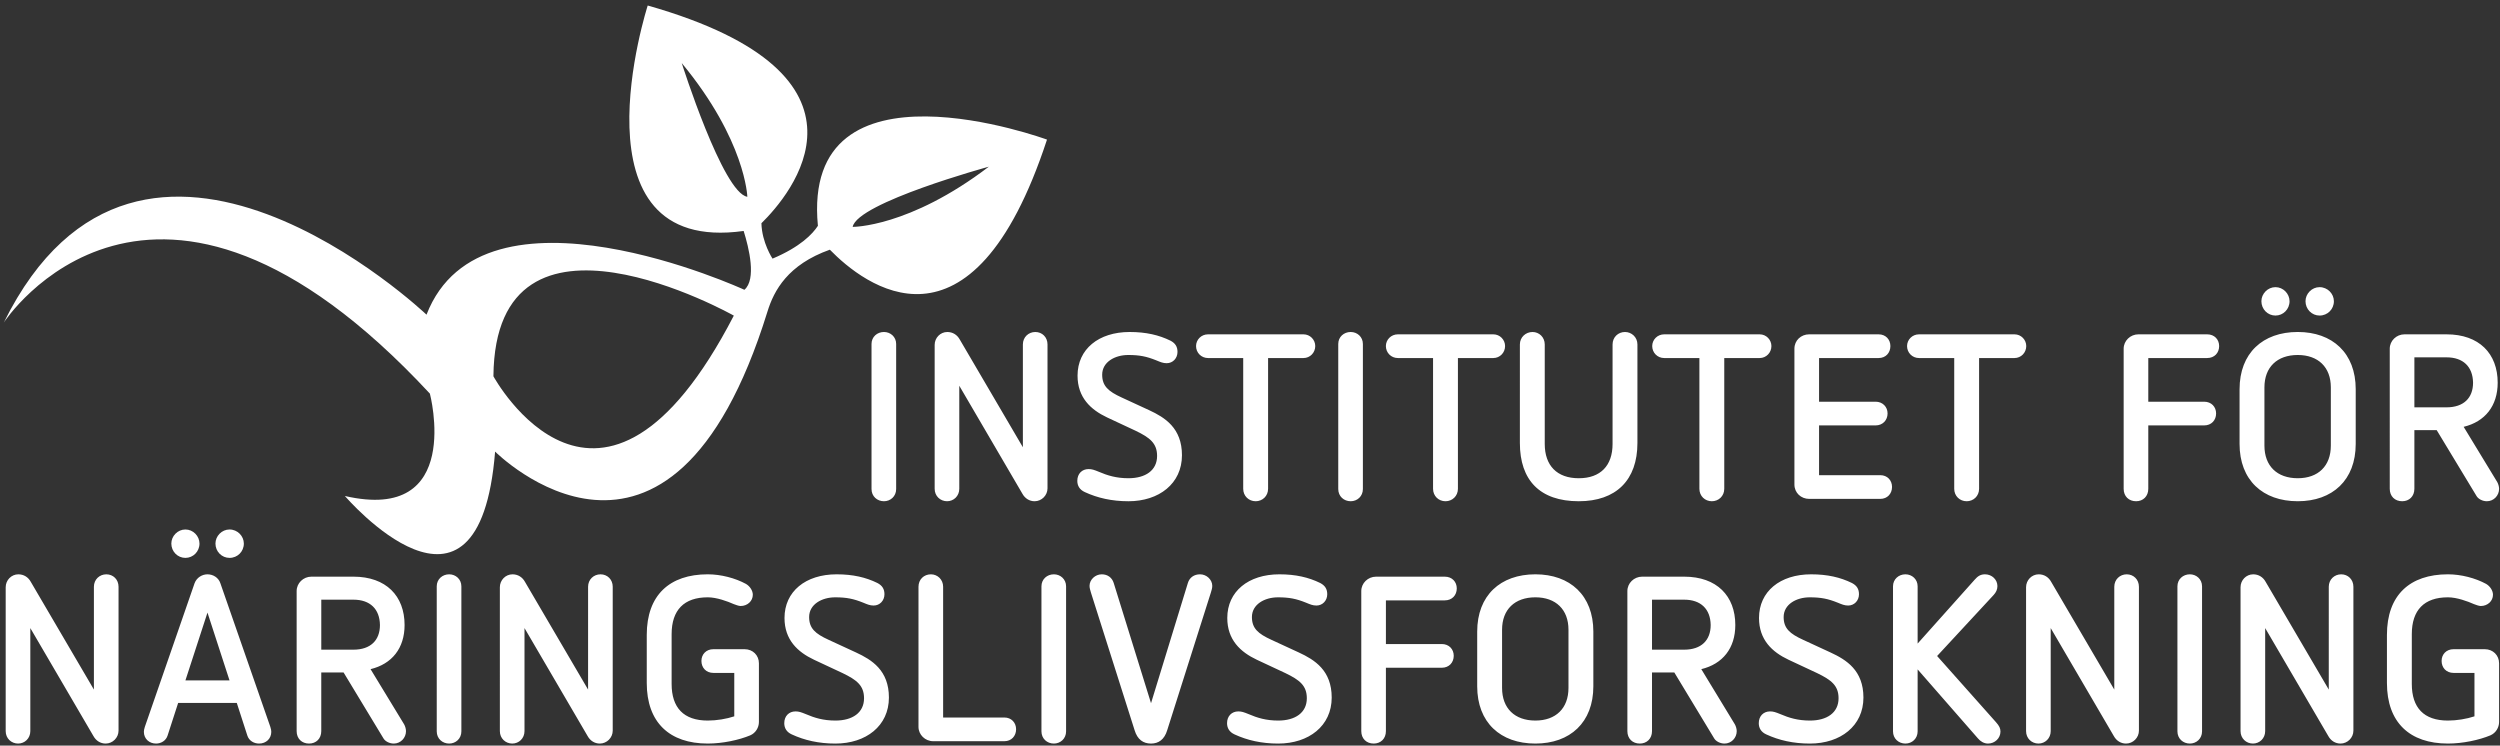 <svg xmlns="http://www.w3.org/2000/svg" width="342" height="102" viewBox="0 0 342 102">
    <rect x="0" y="0" width="342" height="102" fill="#333333" stroke="none"/>
    <g fill="none" fill-rule="evenodd">
        <g fill="#FFF">
            <g>
                <path d="M122.594 47.053V66.9c0 .996-.77 1.67-1.669 1.67-.931 0-1.701-.674-1.701-1.67V47.053c0-.963.77-1.637 1.701-1.637.899 0 1.67.674 1.67 1.637M143.299 47.118v19.686c0 .963-.803 1.766-1.766 1.766-.706 0-1.315-.386-1.669-1.027L131.23 52.77v14.097c0 .995-.77 1.702-1.669 1.702-.931 0-1.7-.707-1.7-1.702V47.183c0-.963.769-1.766 1.732-1.766.738 0 1.348.385 1.702 1.027l8.635 14.74V47.118c0-.995.77-1.701 1.7-1.701.931-.001 1.67.705 1.67 1.701M160.12 46.604c.674.354.962.835.962 1.542 0 .867-.642 1.54-1.477 1.54-.513 0-.866-.16-1.412-.385-1.348-.545-2.311-.738-3.852-.738-1.83 0-3.563.963-3.563 2.697 0 1.542.835 2.28 2.665 3.116l3.756 1.734c2.15.995 4.493 2.44 4.493 6.165 0 3.886-3.145 6.295-7.318 6.295-2.28 0-4.238-.45-5.971-1.253-.707-.321-1.027-.867-1.027-1.541 0-.964.642-1.607 1.54-1.607.45 0 .74.097 1.445.386 1.124.482 2.343.867 4.013.867 2.31 0 3.916-1.06 3.916-3.051 0-1.734-.995-2.504-2.921-3.435l-3.916-1.831c-2.247-1.06-4.045-2.73-4.045-5.716 0-3.629 2.889-5.972 7.126-5.972 2.247 0 4.013.416 5.585 1.187M178.321 45.737c.898 0 1.605.739 1.605 1.606 0 .899-.707 1.637-1.605 1.637h-4.847v17.887c0 .996-.77 1.703-1.7 1.703-.932 0-1.703-.707-1.703-1.703V48.98h-4.814c-.932 0-1.637-.738-1.637-1.637 0-.867.705-1.606 1.637-1.606h13.064zM186.443 47.053V66.9c0 .996-.77 1.67-1.67 1.67-.93 0-1.7-.674-1.7-1.67V47.053c0-.963.77-1.637 1.7-1.637.9 0 1.67.674 1.67 1.637M204.29 45.737c.899 0 1.605.739 1.605 1.606 0 .899-.706 1.637-1.605 1.637h-4.846v17.887c0 .996-.771 1.703-1.702 1.703-.93 0-1.7-.707-1.7-1.703V48.98h-4.814c-.932 0-1.639-.738-1.639-1.637 0-.867.707-1.606 1.639-1.606h13.062zM224 47.118v13.488c0 5.074-2.92 7.964-8.024 7.964-5.33 0-8.056-2.89-8.056-7.964V47.118c0-.995.802-1.701 1.733-1.701.897 0 1.668.706 1.668 1.701v13.616c0 2.955 1.67 4.689 4.655 4.689 2.986 0 4.623-1.734 4.623-4.689V47.118c0-.995.77-1.701 1.7-1.701.898-.001 1.701.705 1.701 1.701M240.724 45.737c.899 0 1.605.739 1.605 1.606 0 .899-.706 1.637-1.605 1.637h-4.845v17.887c0 .996-.771 1.703-1.702 1.703-.93 0-1.7-.707-1.7-1.703V48.98h-4.815c-.932 0-1.639-.738-1.639-1.637 0-.867.707-1.606 1.639-1.606h13.062zM257 45.737c.963 0 1.606.707 1.606 1.606 0 .931-.643 1.637-1.606 1.637h-8.153v5.973h7.735c.964 0 1.638.707 1.638 1.606 0 .931-.674 1.638-1.638 1.638h-7.735v6.807h8.378c.963 0 1.605.707 1.605 1.607 0 .93-.642 1.637-1.605 1.637H247.5c-1.124 0-2.023-.835-2.023-1.959V47.696c0-1.124.899-1.96 2.023-1.96h9.5zM275.586 45.737c.899 0 1.606.739 1.606 1.606 0 .899-.707 1.637-1.606 1.637h-4.846v17.887c0 .996-.77 1.703-1.701 1.703-.932 0-1.701-.707-1.701-1.703V48.98h-4.816c-.932 0-1.637-.738-1.637-1.637 0-.867.705-1.606 1.637-1.606h13.064zM301.942 45.737c.994 0 1.637.707 1.637 1.606 0 .931-.643 1.637-1.637 1.637h-8.056v5.973h7.639c.996 0 1.638.707 1.638 1.606 0 .931-.642 1.638-1.638 1.638h-7.639v8.67c0 1.028-.706 1.703-1.67 1.703-.995 0-1.7-.675-1.7-1.703V47.696c0-1.06.898-1.96 2.022-1.96h9.404zM319.277 41.209c0 1.092-.868 1.959-1.959 1.959-1.058 0-1.925-.867-1.925-1.959 0-1.027.867-1.927 1.925-1.927 1.091 0 1.959.9 1.959 1.927m-9.503 11.785v7.964c0 2.794 1.733 4.464 4.559 4.464 2.792 0 4.526-1.67 4.526-4.464v-7.964c0-2.762-1.733-4.431-4.526-4.431-2.825 0-4.559 1.67-4.559 4.431m3.436-11.785c0 1.092-.867 1.959-1.926 1.959-1.06 0-1.925-.867-1.925-1.959 0-1.027.866-1.927 1.925-1.927 1.059 0 1.926.9 1.926 1.927m9.051 12.042v7.483c0 4.945-3.177 7.835-7.928 7.835-4.783 0-7.961-2.89-7.961-7.835V53.25c0-4.945 3.178-7.835 7.96-7.835 4.752 0 7.93 2.89 7.93 7.835M330.288 48.884v6.84h4.398c2.342 0 3.628-1.284 3.628-3.372-.033-2.183-1.35-3.468-3.628-3.468h-4.398zm4.398-3.147c4.462 0 6.997 2.633 6.997 6.615 0 3.18-1.733 5.332-4.655 6.038l4.59 7.546c.128.225.258.61.258.932 0 .93-.738 1.702-1.67 1.702-.61 0-1.187-.322-1.412-.707l-5.457-9.024h-3.05v8.029c0 1.027-.706 1.702-1.668 1.702-.996 0-1.701-.675-1.701-1.702V47.696c0-1.06.898-1.96 2.022-1.96h5.746zM16.216 80.268v19.686c0 .963-.803 1.766-1.765 1.766-.707 0-1.316-.386-1.67-1.028L4.148 85.921v14.097c0 .995-.771 1.702-1.67 1.702-.93 0-1.7-.707-1.7-1.702V80.333c0-.963.77-1.766 1.733-1.766.738 0 1.348.385 1.7 1.027l8.635 14.74V80.268c0-.996.77-1.701 1.701-1.701.932 0 1.67.705 1.67 1.701M33.358 74.36c0 1.092-.867 1.959-1.958 1.959-1.06 0-1.926-.867-1.926-1.96 0-1.027.867-1.926 1.926-1.926 1.09 0 1.958.9 1.958 1.927zm-7.993 18.722H31.4l-3.017-9.28-3.018 9.28zM27.29 74.36c0 1.092-.866 1.959-1.926 1.959s-1.926-.867-1.926-1.96c0-1.027.867-1.926 1.926-1.926 1.06 0 1.926.9 1.926 1.927zm2.857 5.427l6.837 19.653c.096.289.128.514.128.674 0 .932-.706 1.606-1.669 1.606-.706 0-1.38-.386-1.605-1.093l-1.444-4.463H24.37l-1.445 4.463c-.225.707-.898 1.093-1.573 1.093-.962 0-1.669-.674-1.669-1.606 0-.16.032-.385.129-.674l6.805-19.653c.288-.771 1.027-1.22 1.766-1.22.77 0 1.508.449 1.765 1.22zM43.952 82.035v6.84h4.398c2.343 0 3.627-1.285 3.627-3.372-.032-2.184-1.348-3.468-3.627-3.468h-4.398zm4.398-3.148c4.462 0 6.997 2.634 6.997 6.616 0 3.179-1.733 5.331-4.654 6.037l4.59 7.546c.128.225.257.61.257.932 0 .93-.738 1.702-1.67 1.702-.61 0-1.187-.321-1.411-.707L47 91.99h-3.05v8.028c0 1.027-.706 1.702-1.668 1.702-.996 0-1.701-.675-1.701-1.702V80.847c0-1.06.898-1.96 2.022-1.96h5.746zM63.116 80.204v19.846c0 .996-.77 1.67-1.669 1.67-.931 0-1.701-.674-1.701-1.67V80.204c0-.963.77-1.638 1.701-1.638.898 0 1.669.675 1.669 1.638M83.82 80.268v19.686c0 .963-.802 1.766-1.765 1.766-.706 0-1.316-.386-1.669-1.028l-8.635-14.771v14.097c0 .995-.77 1.702-1.669 1.702-.931 0-1.701-.707-1.701-1.702V80.333c0-.963.77-1.766 1.733-1.766.738 0 1.348.385 1.701 1.027l8.635 14.74V80.268c0-.996.77-1.701 1.702-1.701.93 0 1.669.705 1.669 1.701M102.054 79.883c.546.321.931.932.931 1.478 0 .866-.738 1.54-1.67 1.54-.256 0-.673-.16-.93-.256-.867-.386-2.343-.932-3.563-.932-3.242 0-4.944 1.734-4.944 5.042v6.808c0 3.244 1.637 5.01 4.944 5.01 1.22 0 2.568-.225 3.627-.578v-5.941h-2.857c-.995 0-1.637-.707-1.637-1.638 0-.9.642-1.605 1.637-1.605h4.27c1.123 0 1.958.834 1.958 1.926v8.028c0 .77-.45 1.51-1.188 1.831-1.54.643-3.787 1.124-5.81 1.124-5.233 0-8.346-2.89-8.346-8.286v-6.582c0-5.427 3.113-8.285 8.346-8.285 1.797 0 3.755.513 5.232 1.316M120.03 79.755c.674.353.963.834.963 1.541 0 .868-.642 1.541-1.477 1.541-.513 0-.866-.16-1.412-.385-1.348-.545-2.311-.738-3.852-.738-1.83 0-3.563.963-3.563 2.697 0 1.542.835 2.28 2.665 3.115l3.755 1.734c2.15.995 4.494 2.441 4.494 6.166 0 3.886-3.146 6.294-7.319 6.294-2.279 0-4.237-.45-5.97-1.253-.707-.32-1.027-.866-1.027-1.54 0-.965.641-1.607 1.54-1.607.45 0 .74.097 1.445.385 1.124.483 2.343.868 4.012.868 2.312 0 3.916-1.06 3.916-3.051 0-1.734-.994-2.505-2.92-3.435l-3.916-1.832c-2.247-1.059-4.045-2.729-4.045-5.716 0-3.628 2.889-5.972 7.126-5.972 2.247 0 4.012.417 5.585 1.188M129.02 80.268v17.887h8.377c.963 0 1.605.707 1.605 1.606 0 .931-.642 1.637-1.605 1.637h-9.726c-1.124 0-2.022-.898-2.022-1.958V80.268c0-.996.738-1.701 1.701-1.701.898 0 1.67.705 1.67 1.701M145.84 80.204v19.846c0 .996-.77 1.67-1.67 1.67-.93 0-1.7-.674-1.7-1.67V80.204c0-.963.77-1.638 1.7-1.638.9 0 1.67.675 1.67 1.638M165.838 80.14c0 .353-.097.578-.193.93l-5.97 18.82c-.385 1.284-1.188 1.83-2.215 1.83-1.06 0-1.862-.546-2.247-1.83l-5.971-18.82c-.096-.352-.192-.609-.192-.93 0-.835.77-1.574 1.67-1.574.801 0 1.411.45 1.636 1.189l5.104 16.441 5.04-16.441c.224-.739.834-1.189 1.669-1.189.898 0 1.669.74 1.669 1.574M180.604 79.755c.674.353.963.834.963 1.541 0 .868-.642 1.541-1.476 1.541-.515 0-.867-.16-1.412-.385-1.35-.545-2.312-.738-3.853-.738-1.83 0-3.563.963-3.563 2.697 0 1.542.835 2.28 2.665 3.115l3.755 1.734c2.151.995 4.494 2.441 4.494 6.166 0 3.886-3.146 6.294-7.319 6.294-2.279 0-4.237-.45-5.97-1.253-.706-.32-1.027-.866-1.027-1.54 0-.965.642-1.607 1.54-1.607.45 0 .74.097 1.445.385 1.124.483 2.343.868 4.012.868 2.312 0 3.916-1.06 3.916-3.051 0-1.734-.994-2.505-2.921-3.435l-3.916-1.832c-2.247-1.059-4.045-2.729-4.045-5.716 0-3.628 2.889-5.972 7.126-5.972 2.248 0 4.013.417 5.586 1.188M197.65 78.888c.994 0 1.637.706 1.637 1.606 0 .93-.643 1.637-1.637 1.637h-8.057v5.973h7.64c.996 0 1.638.707 1.638 1.606 0 .93-.642 1.638-1.639 1.638h-7.64v8.67c0 1.028-.705 1.702-1.668 1.702-.995 0-1.7-.674-1.7-1.702V80.846c0-1.059.898-1.958 2.022-1.958h9.404zM205.483 86.145v7.964c0 2.793 1.733 4.463 4.558 4.463 2.793 0 4.526-1.67 4.526-4.463v-7.964c0-2.762-1.733-4.432-4.526-4.432-2.825 0-4.558 1.67-4.558 4.432m12.487.257v7.482c0 4.945-3.178 7.836-7.929 7.836-4.782 0-7.96-2.89-7.96-7.836v-7.482c0-4.946 3.178-7.836 7.96-7.836 4.751 0 7.929 2.89 7.929 7.836M225.995 82.035v6.84h4.399c2.343 0 3.627-1.285 3.627-3.372-.032-2.184-1.348-3.468-3.627-3.468h-4.399zm4.399-3.148c4.461 0 6.996 2.634 6.996 6.616 0 3.179-1.733 5.331-4.653 6.037l4.59 7.546c.128.225.257.61.257.932 0 .93-.739 1.702-1.67 1.702-.61 0-1.187-.321-1.413-.707l-5.457-9.023h-3.05v8.028c0 1.027-.706 1.702-1.669 1.702-.994 0-1.7-.675-1.7-1.702V80.847c0-1.06.898-1.96 2.022-1.96h5.747zM253.345 79.755c.675.353.963.834.963 1.541 0 .868-.643 1.541-1.477 1.541-.513 0-.867-.16-1.413-.385-1.348-.545-2.31-.738-3.852-.738-1.83 0-3.563.963-3.563 2.697 0 1.542.834 2.28 2.664 3.115l3.755 1.734c2.152.995 4.495 2.441 4.495 6.166 0 3.886-3.145 6.294-7.318 6.294-2.28 0-4.238-.45-5.972-1.253-.706-.32-1.026-.866-1.026-1.54 0-.965.643-1.607 1.54-1.607.45 0 .74.097 1.445.385 1.124.483 2.344.868 4.013.868 2.31 0 3.916-1.06 3.916-3.051 0-1.734-.996-2.505-2.92-3.435l-3.917-1.832c-2.248-1.059-4.045-2.729-4.045-5.716 0-3.628 2.889-5.972 7.126-5.972 2.248 0 4.013.417 5.586 1.188M273.248 80.172c0 .482-.193.867-.516 1.22l-7.735 8.35 8.057 9.056c.45.513.61.834.61 1.284 0 .899-.77 1.638-1.702 1.638-.577 0-1.058-.322-1.38-.707l-8.25-9.441v8.478c0 .995-.77 1.67-1.67 1.67-.928 0-1.698-.675-1.698-1.67V80.204c0-.963.77-1.638 1.699-1.638.899 0 1.669.675 1.669 1.638v7.836l7.802-8.735c.417-.482.802-.739 1.413-.739.962.001 1.7.74 1.7 1.606M292.605 80.268v19.686c0 .963-.803 1.766-1.765 1.766-.707 0-1.317-.386-1.669-1.028l-8.635-14.771v14.097c0 .995-.771 1.702-1.669 1.702-.931 0-1.701-.707-1.701-1.702V80.333c0-.963.77-1.766 1.733-1.766.738 0 1.347.385 1.7 1.027l8.636 14.74V80.268c0-.996.77-1.701 1.7-1.701.931 0 1.67.705 1.67 1.701M301.24 80.204v19.846c0 .996-.77 1.67-1.668 1.67-.93 0-1.7-.674-1.7-1.67V80.204c0-.963.77-1.638 1.7-1.638.897 0 1.668.675 1.668 1.638M321.945 80.268v19.686c0 .963-.803 1.766-1.764 1.766-.708 0-1.319-.386-1.67-1.028l-8.635-14.771v14.097c0 .995-.77 1.702-1.668 1.702-.932 0-1.702-.707-1.702-1.702V80.333c0-.963.77-1.766 1.734-1.766.737 0 1.347.385 1.7 1.027l8.636 14.74V80.268c0-.996.77-1.701 1.7-1.701.93 0 1.669.705 1.669 1.701M340.11 79.883c.546.321.93.932.93 1.478 0 .866-.738 1.54-1.669 1.54-.255 0-.674-.16-.93-.256-.867-.386-2.343-.932-3.563-.932-3.242 0-4.943 1.734-4.943 5.042v6.808c0 3.244 1.637 5.01 4.943 5.01 1.22 0 2.568-.225 3.629-.578v-5.941h-2.86c-.994 0-1.635-.707-1.635-1.638 0-.9.641-1.605 1.636-1.605h4.27c1.122 0 1.957.834 1.957 1.926v8.028c0 .77-.45 1.51-1.187 1.831-1.54.643-3.788 1.124-5.81 1.124-5.232 0-8.345-2.89-8.345-8.286v-6.582c0-5.427 3.113-8.285 8.345-8.285 1.798 0 3.755.513 5.233 1.316" transform="translate(-440 -212) translate(440 212)"/>
                <path d="M102.236 26.92s-.226-7.705-8.974-18.292c-.001 0 5.635 17.787 8.974 18.292M67.5 51.475s14.63 26.943 32.887-8.298c0 0-32.654-18.409-32.887 8.298m75.73-32.377c-10.329 31.476-25.103 19.787-29.707 15.06-5.738 2.039-7.638 5.567-8.533 8.462-13.362 43.161-37.26 19.158-37.26 19.158-2.197 27.52-20.55 6.074-20.55 6.074 16.31 3.756 11.627-14.005 11.627-14.005C20.786 12.924.521 44.12.521 44.12c18.858-38.107 57.826-1.073 57.826-1.073 7.715-19.89 43.486-3.404 43.486-3.404 1.675-1.426.627-5.726-.101-8.047C77.573 34.981 88.608.754 88.608.754c33.608 9.56 19.42 25.997 15.555 29.784.06 2.652 1.518 4.843 1.518 4.843 3.793-1.598 5.474-3.362 6.208-4.488-2.324-24.174 31.34-11.795 31.34-11.795m-26.585 11.94s7.705.083 18.63-8.236c0 0-17.991 4.918-18.63 8.236" transform="translate(-440 -212) translate(440 212)"/>
            </g>
        </g>
    </g>
</svg>
